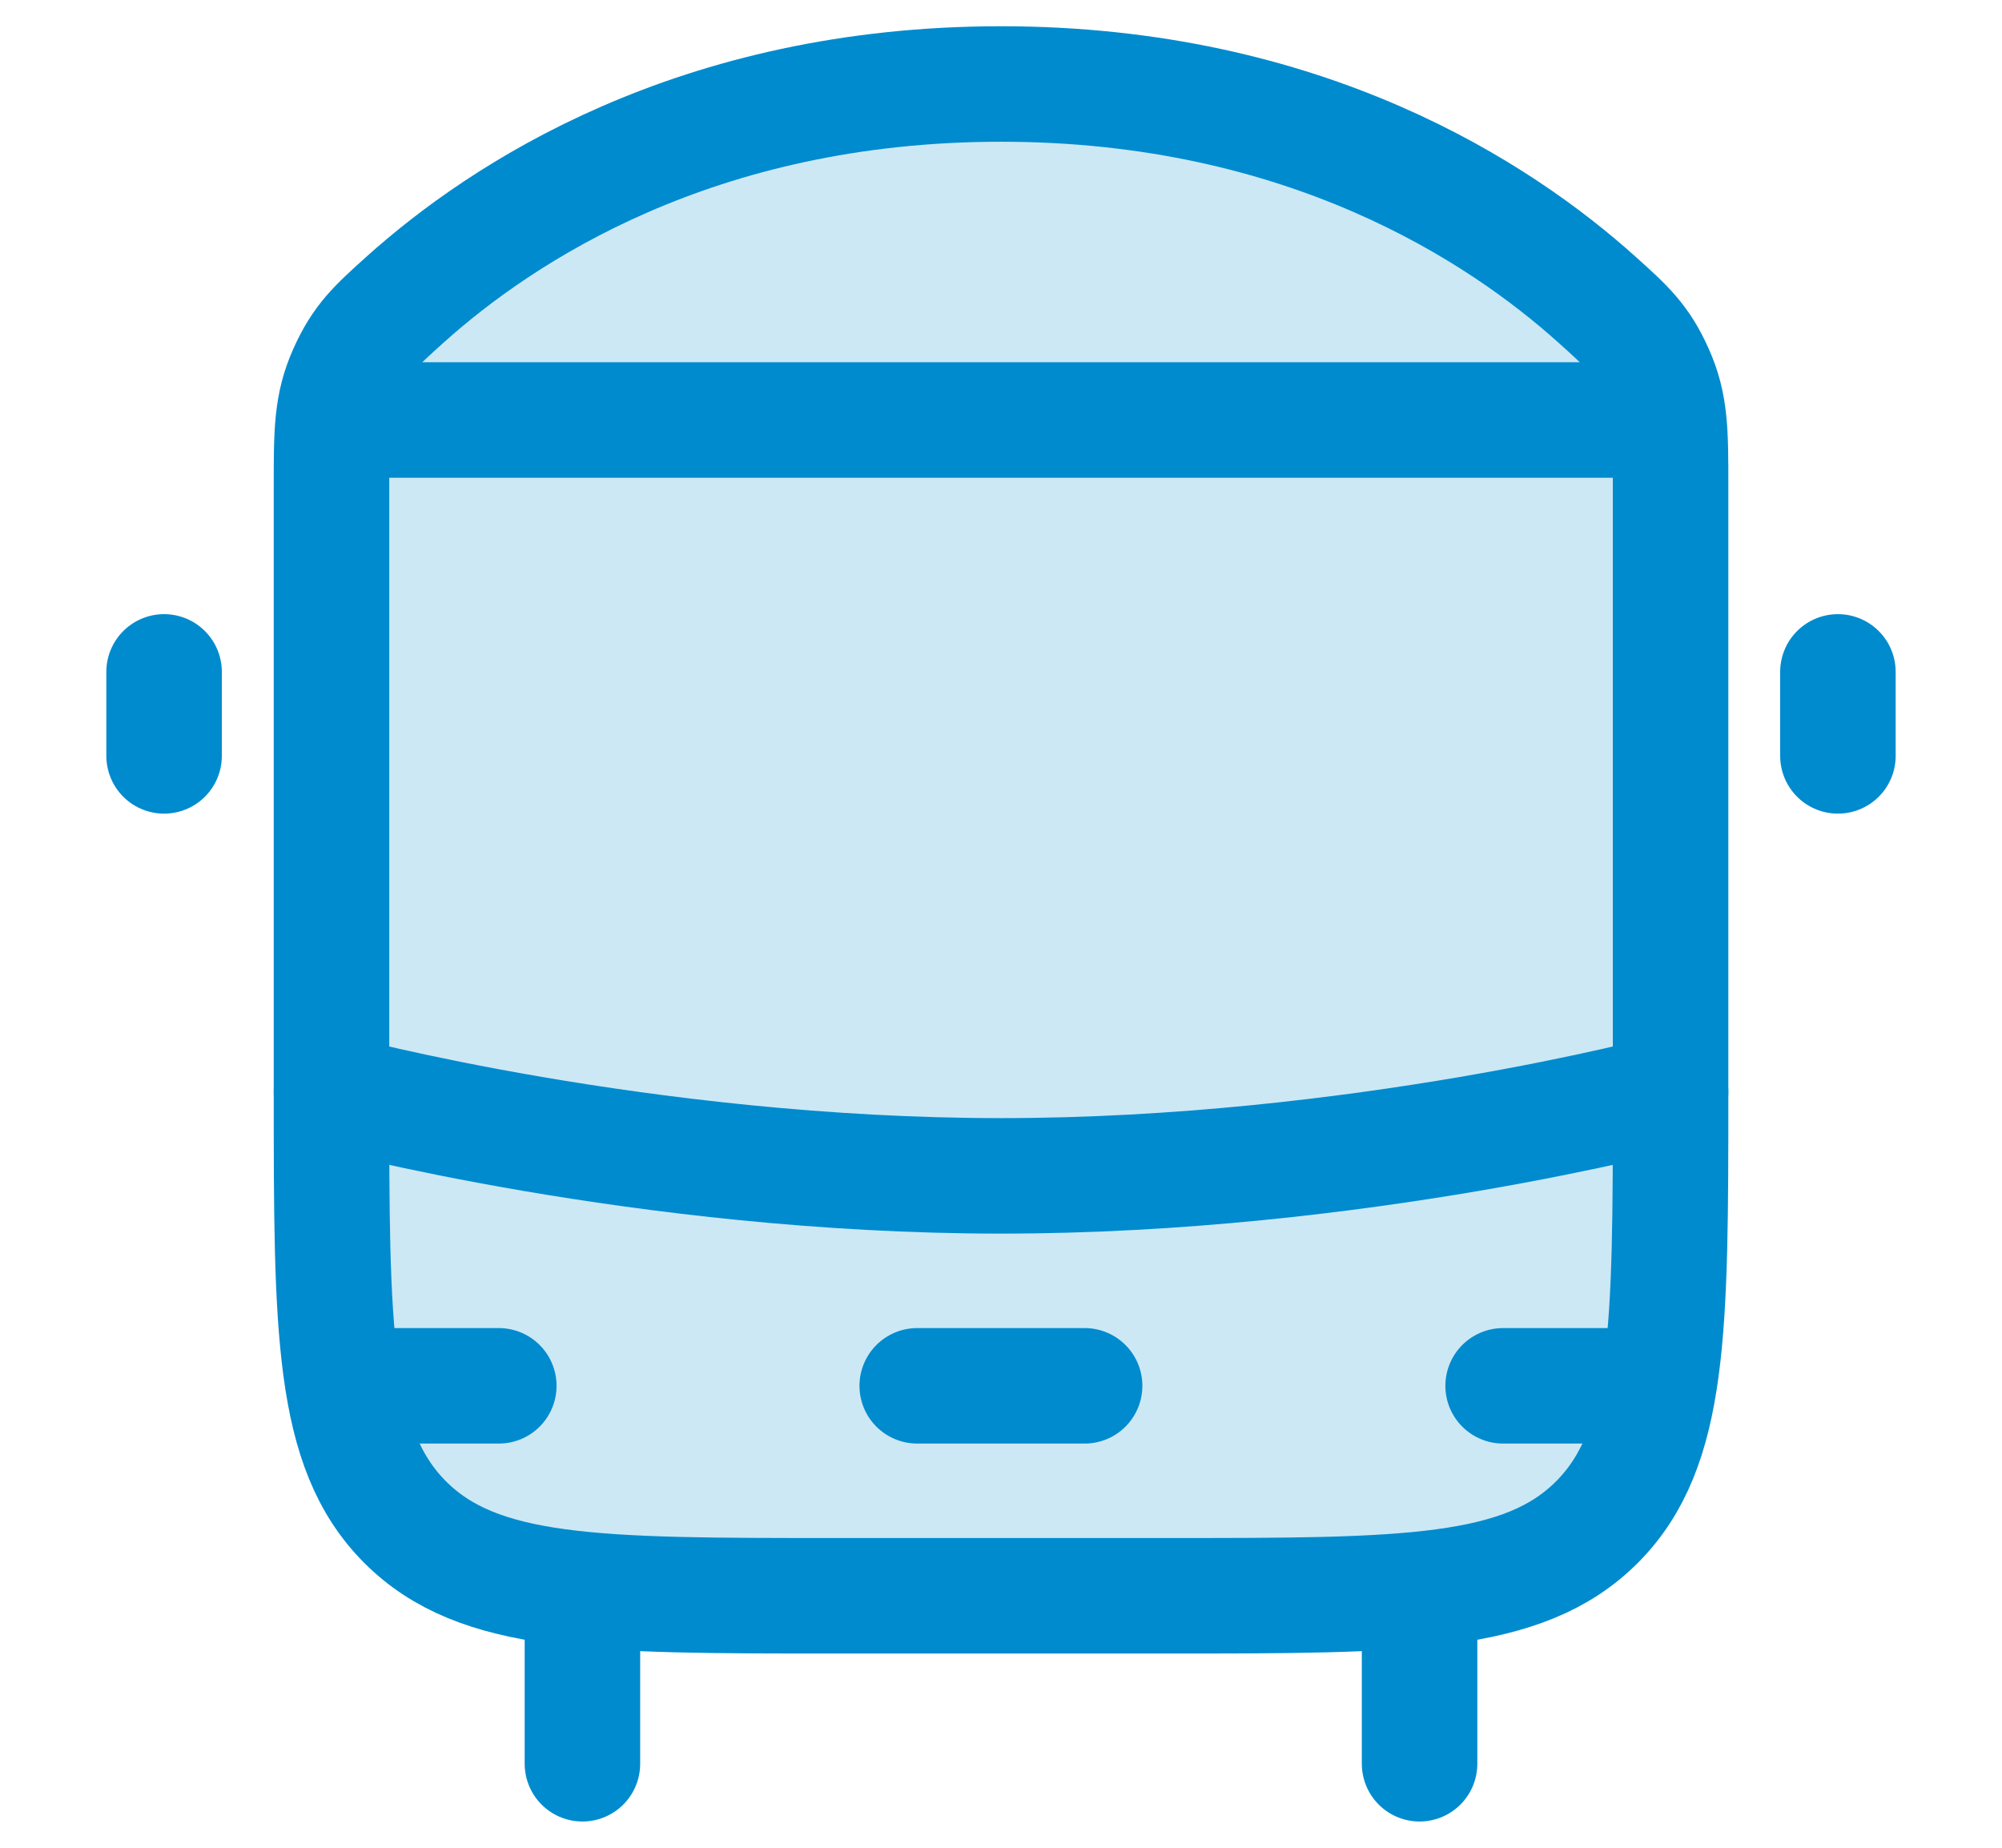 <svg xmlns="http://www.w3.org/2000/svg" width="26" height="24" viewBox="0 0 26 24" fill="none"><path d="M18.436 21.273V22.909" stroke="#008BCE" stroke-width="1.5" stroke-linecap="round" stroke-linejoin="round"></path><path d="M7.564 21.273V22.909" stroke="#008BCE" stroke-width="1.5" stroke-linecap="round" stroke-linejoin="round"></path><path d="M4.305 6.308C4.305 5.61 4.305 5.261 4.494 4.837C4.683 4.412 4.875 4.239 5.258 3.894C6.516 2.763 9.044 1.091 13 1.091C16.956 1.091 19.485 2.763 20.742 3.894C21.126 4.239 21.318 4.412 21.507 4.837C21.696 5.261 21.696 5.61 21.696 6.308V14.182C21.696 17.267 21.696 18.81 20.741 19.769C19.786 20.727 18.249 20.727 15.174 20.727H10.826C7.752 20.727 6.215 20.727 5.26 19.769C4.305 18.81 4.305 17.267 4.305 14.182V6.308Z" fill="#CCE8F5" stroke="#008BCE" stroke-width="1.5" stroke-linejoin="round"></path><path d="M4.305 14.182C4.305 14.182 8.363 15.273 13 15.273C17.638 15.273 21.696 14.182 21.696 14.182" stroke="#008BCE" stroke-width="1.5" stroke-linecap="round" stroke-linejoin="round"></path><path d="M4.848 18H6.478" stroke="#008BCE" stroke-width="1.5" stroke-linecap="round" stroke-linejoin="round"></path><path d="M19.521 18H21.152" stroke="#008BCE" stroke-width="1.5" stroke-linecap="round" stroke-linejoin="round"></path><path d="M11.912 18H14.086" stroke="#008BCE" stroke-width="1.5" stroke-linecap="round" stroke-linejoin="round"></path><path d="M4.305 5.455H21.696" stroke="#008BCE" stroke-width="1.5" stroke-linejoin="round"></path><path d="M2.131 8.727V9.818" stroke="#008BCE" stroke-width="1.5" stroke-linecap="round" stroke-linejoin="round"></path><path d="M23.869 8.727V9.818" stroke="#008BCE" stroke-width="1.5" stroke-linecap="round" stroke-linejoin="round"></path></svg>